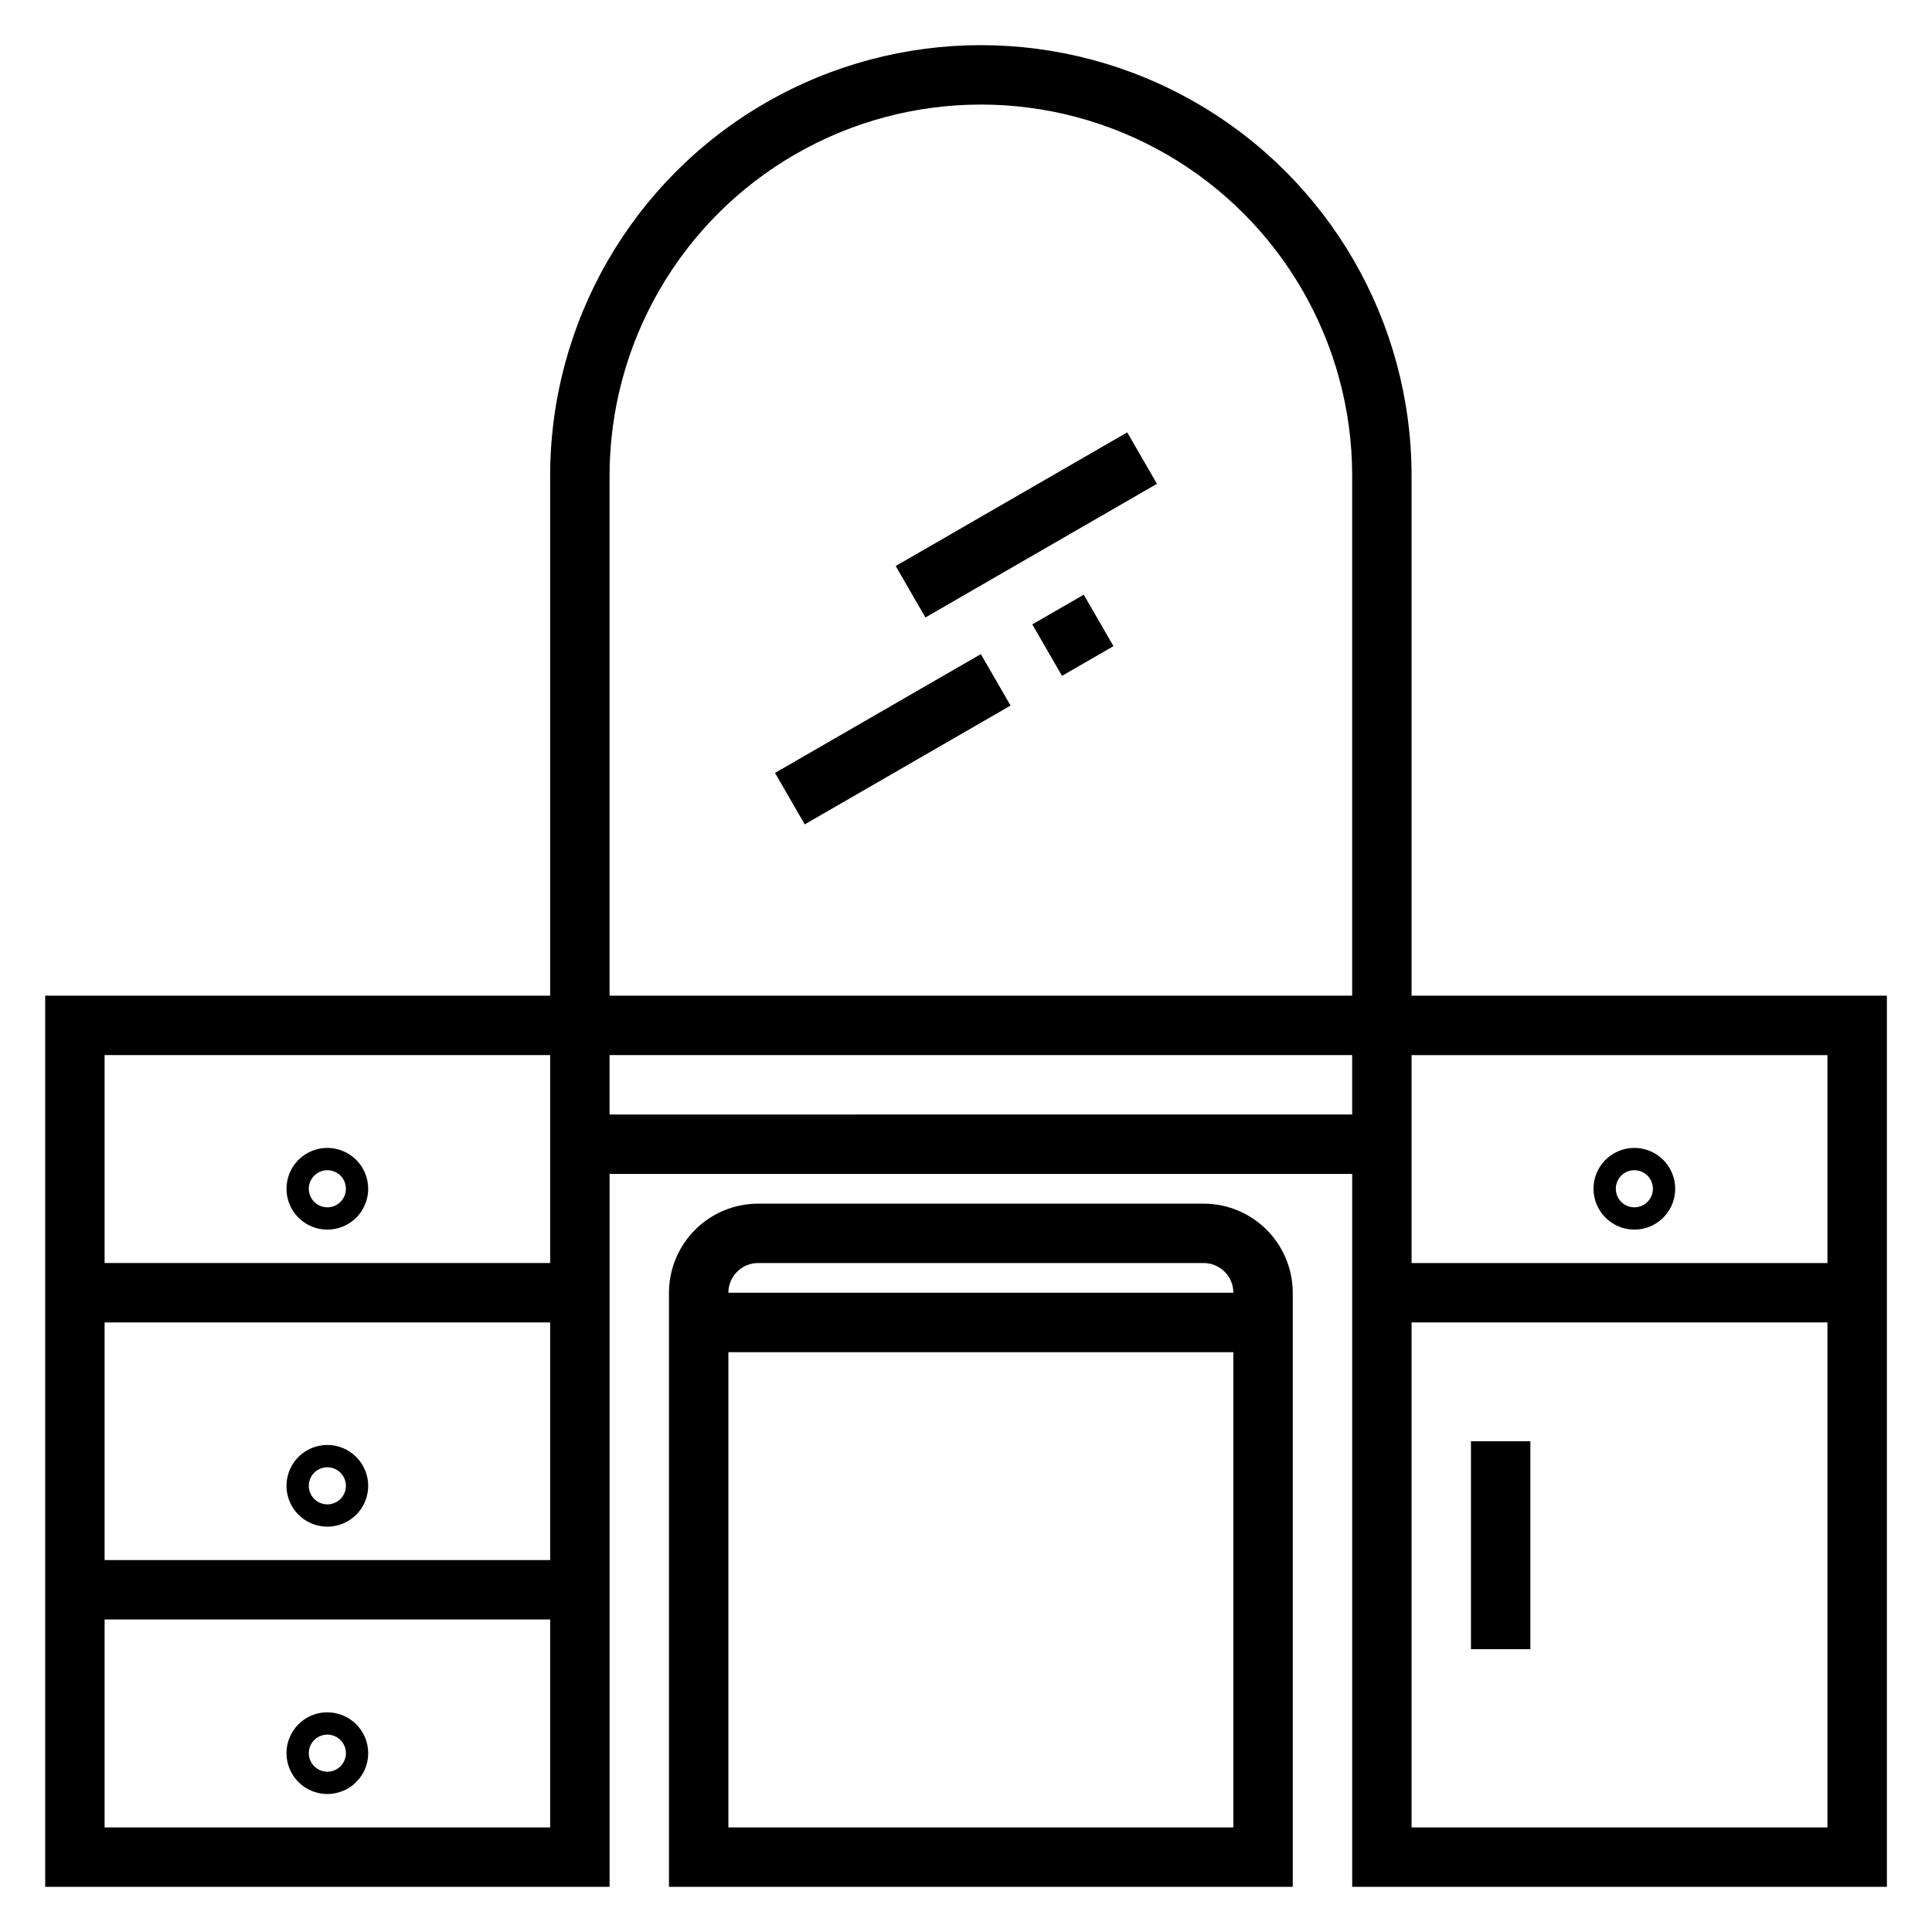 <?xml version="1.0" encoding="UTF-8"?>
<!-- Uploaded to: SVG Repo, www.svgrepo.com, Generator: SVG Repo Mixer Tools -->
<svg fill="#000000" width="800px" height="800px" version="1.1" viewBox="144 144 512 512" xmlns="http://www.w3.org/2000/svg">
 <g>
  <path d="m518.08 407.87v-137.76c0-40.777-21.754-78.461-57.07-98.852-35.316-20.391-78.828-20.391-114.14 0-35.316 20.391-57.074 58.074-57.074 98.852v137.76h-133.82v236.16h149.57v-188.93h196.8v188.93h141.7v-236.16zm110.21 70.848h-110.21v-55.105h110.21zm-322.75-208.61c0-35.152 18.754-67.641 49.199-85.215 30.445-17.578 67.957-17.578 98.398 0 30.445 17.574 49.203 50.062 49.203 85.215v137.76h-196.8zm-133.82 153.5h118.08v55.105h-118.08zm0 70.848h118.08v62.977h-118.08zm0 133.83v-55.105h118.08v55.105zm133.82-188.93v-15.746h196.8v15.742zm212.54 188.93v-133.83h110.21v133.83z"/>
  <path d="m533.82 525.95h15.742v55.105h-15.742z"/>
  <path d="m230.75 448.21c-4.379 0-8.324 2.637-10 6.684-1.676 4.043-0.75 8.699 2.348 11.793 3.094 3.098 7.75 4.023 11.793 2.348 4.047-1.676 6.684-5.621 6.684-10-0.008-5.977-4.848-10.816-10.824-10.824zm0 15.742c-1.988 0-3.785-1.195-4.547-3.035s-0.34-3.953 1.066-5.363c1.41-1.406 3.523-1.828 5.363-1.066 1.84 0.762 3.039 2.555 3.039 4.547-0.004 2.715-2.207 4.918-4.922 4.918z"/>
  <path d="m577.12 469.86c4.379 0 8.328-2.637 10.004-6.684 1.672-4.043 0.746-8.699-2.348-11.793-3.098-3.098-7.75-4.023-11.797-2.348-4.043 1.676-6.68 5.621-6.68 10 0.004 5.977 4.848 10.816 10.82 10.824zm0-15.742v-0.004c1.992 0 3.785 1.199 4.547 3.039 0.762 1.84 0.34 3.953-1.066 5.363-1.406 1.406-3.523 1.828-5.363 1.066-1.836-0.762-3.035-2.559-3.035-4.547 0.004-2.715 2.203-4.918 4.918-4.922z"/>
  <path d="m230.75 526.93c-4.379 0-8.324 2.637-10 6.684-1.676 4.043-0.75 8.699 2.348 11.797 3.094 3.094 7.75 4.019 11.793 2.344 4.047-1.676 6.684-5.621 6.684-10-0.008-5.973-4.848-10.816-10.824-10.824zm0 15.742v0.004c-1.988 0-3.785-1.199-4.547-3.039-0.762-1.836-0.34-3.953 1.066-5.359 1.41-1.41 3.523-1.828 5.363-1.066 1.84 0.762 3.039 2.555 3.039 4.543-0.004 2.719-2.207 4.918-4.922 4.922z"/>
  <path d="m230.75 597.78c-4.379 0-8.324 2.641-10 6.684-1.676 4.043-0.75 8.699 2.348 11.797 3.094 3.094 7.75 4.019 11.793 2.344 4.047-1.672 6.684-5.621 6.684-10-0.008-5.973-4.848-10.816-10.824-10.824zm0 15.742v0.004c-1.988 0-3.785-1.199-4.547-3.039-0.762-1.836-0.34-3.953 1.066-5.359 1.41-1.406 3.523-1.828 5.363-1.066 1.84 0.762 3.039 2.555 3.039 4.543-0.004 2.719-2.207 4.918-4.922 4.922z"/>
  <path d="m462.98 462.98h-118.08c-6.262 0.004-12.266 2.496-16.691 6.922-4.426 4.43-6.918 10.43-6.926 16.691v157.44h165.31v-157.44c-0.008-6.262-2.496-12.262-6.922-16.691-4.43-4.426-10.434-6.918-16.691-6.922zm7.871 165.31h-133.82v-125.95h133.82zm-133.82-141.7c0.004-4.344 3.527-7.867 7.871-7.871h118.08c4.344 0.004 7.863 3.527 7.871 7.871z"/>
  <path d="m349.39 348.83 54.543-31.484 7.871 13.637-54.543 31.484z"/>
  <path d="m417.57 309.47 13.637-7.871 7.871 13.637-13.637 7.871z"/>
  <path d="m381.37 294 61.359-35.418 7.871 13.637-61.359 35.418z"/>
 </g>
</svg>